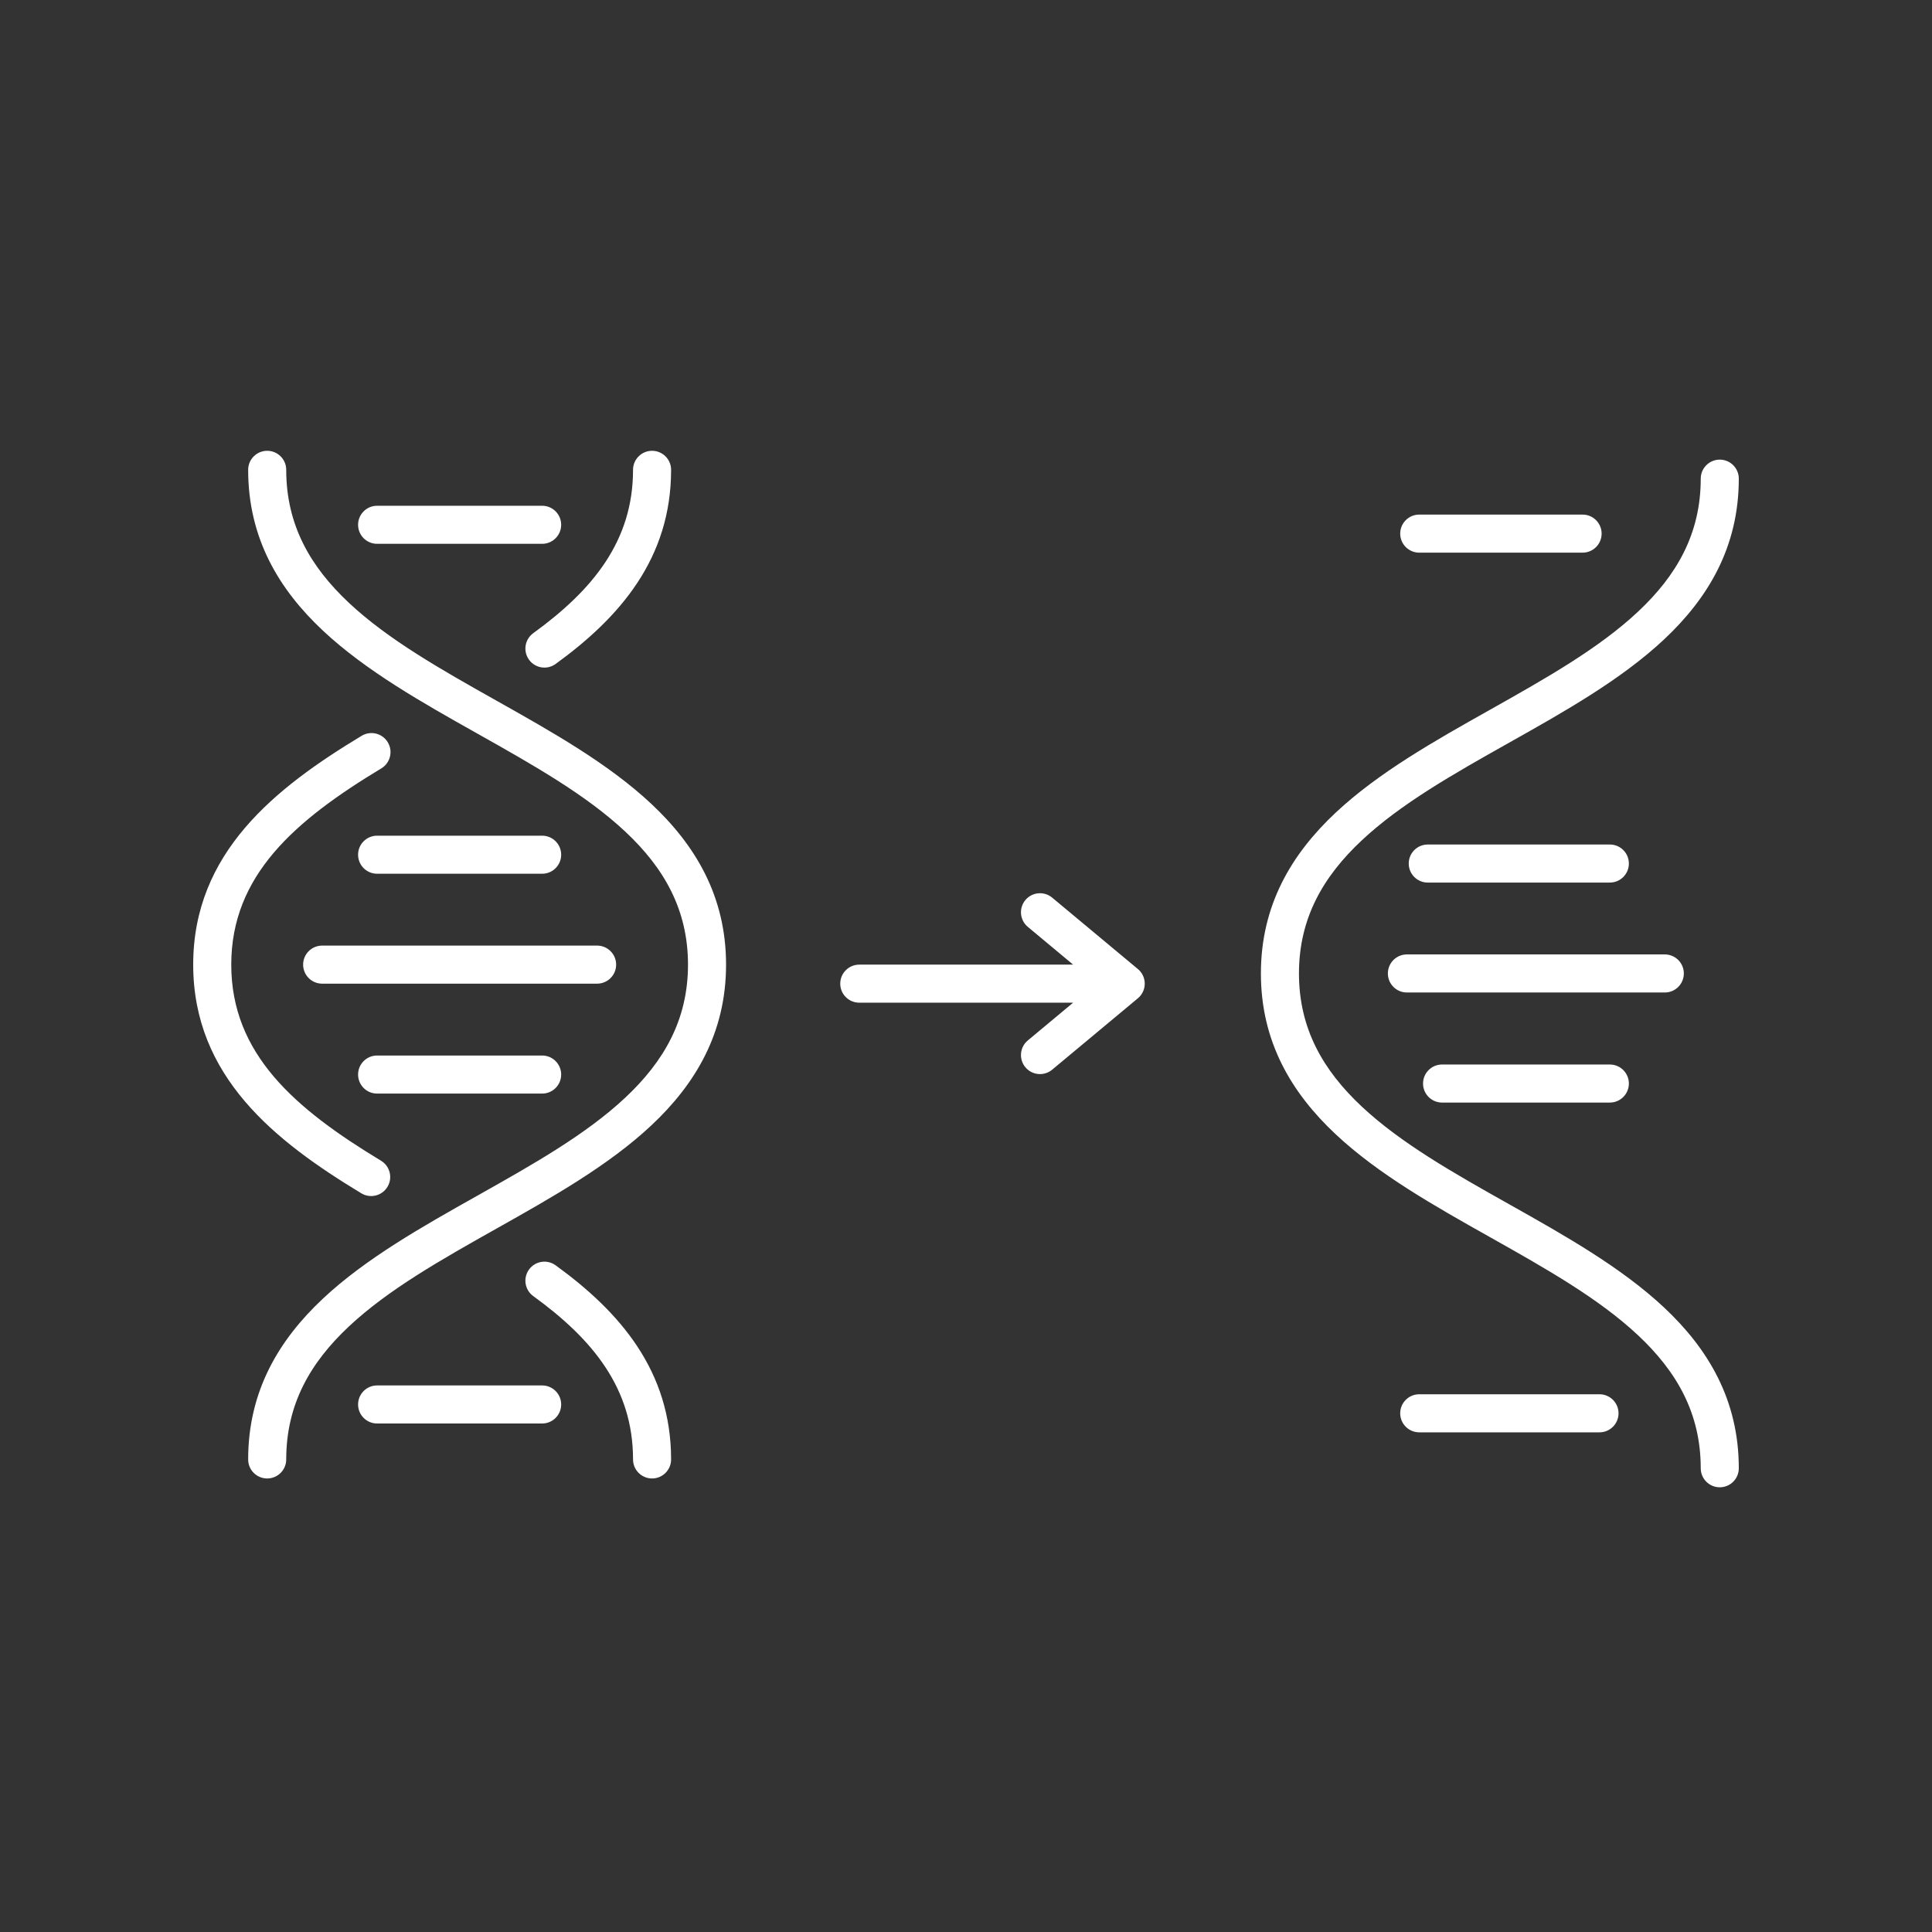<svg width="300" height="300" viewBox="0 0 300 300" fill="none" xmlns="http://www.w3.org/2000/svg">
<rect x="0" y="0" width="300" height="300" fill="#333333" stroke="none"/>
<path fill-rule="evenodd" clip-rule="evenodd" d="M101.253 70C102.885 70 104.208 71.323 104.208 72.955C104.208 86.725 96.224 95.89 86.273 103.102C84.952 104.06 83.104 103.765 82.146 102.444C81.189 101.122 81.483 99.274 82.805 98.317C92.098 91.581 98.298 83.96 98.298 72.955C98.298 71.323 99.621 70 101.253 70ZM267.045 71.371C268.677 71.371 270 72.694 270 74.326C270 84.961 265.217 92.896 258.394 99.292C251.73 105.539 242.933 110.487 234.532 115.213L234.345 115.318C225.728 120.165 217.531 124.794 211.44 130.505C205.456 136.114 201.702 142.585 201.702 151.159C201.702 159.732 205.456 166.203 211.44 171.812C217.531 177.523 225.728 182.152 234.345 186.999L234.532 187.104C242.933 191.83 251.73 196.778 258.394 203.025C265.217 209.421 270 217.356 270 227.991C270 229.623 268.677 230.946 267.045 230.946C265.413 230.946 264.09 229.623 264.09 227.991C264.09 219.417 260.336 212.946 254.352 207.337C248.26 201.626 240.064 196.997 231.447 192.15L231.26 192.045L231.26 192.045L231.26 192.045C222.858 187.319 214.062 182.372 207.397 176.124C200.575 169.728 195.792 161.793 195.792 151.159C195.792 140.524 200.575 132.589 207.397 126.193C214.062 119.945 222.859 114.998 231.26 110.272L231.447 110.167C240.064 105.32 248.26 100.691 254.352 94.98C260.336 89.371 264.09 82.9 264.09 74.326C264.09 72.694 265.413 71.371 267.045 71.371ZM220.378 79.906C218.746 79.906 217.423 81.228 217.423 82.861C217.423 84.493 218.746 85.816 220.378 85.816H245.744C247.376 85.816 248.699 84.493 248.699 82.861C248.699 81.228 247.376 79.906 245.744 79.906H220.378ZM217.423 219.456C217.423 217.824 218.746 216.501 220.378 216.501H248.368C250 216.501 251.324 217.824 251.324 219.456C251.324 221.089 250 222.412 248.368 222.412H220.378C218.746 222.412 217.423 221.089 217.423 219.456ZM221.702 131.135C220.07 131.135 218.747 132.458 218.747 134.09C218.747 135.722 220.07 137.045 221.702 137.045H249.976C251.608 137.045 252.931 135.722 252.931 134.09C252.931 132.458 251.608 131.135 249.976 131.135H221.702ZM220.969 168.251C220.969 166.619 222.292 165.296 223.924 165.296H249.976C251.608 165.296 252.931 166.619 252.931 168.251C252.931 169.883 251.608 171.206 249.976 171.206H223.924C222.292 171.206 220.969 169.883 220.969 168.251ZM218.463 148.203C216.831 148.203 215.508 149.526 215.508 151.159C215.508 152.791 216.831 154.114 218.463 154.114H258.51C260.142 154.114 261.465 152.791 261.465 151.159C261.465 149.526 260.142 148.203 258.51 148.203H218.463ZM82.146 197.131C83.104 195.81 84.952 195.515 86.273 196.473C96.224 203.685 104.208 212.85 104.208 226.62C104.208 228.252 102.885 229.575 101.253 229.575C99.621 229.575 98.298 228.252 98.298 226.62C98.298 215.614 92.098 207.994 82.805 201.258C81.483 200.3 81.189 198.453 82.146 197.131ZM59.209 119.315C60.607 118.472 61.057 116.656 60.214 115.259C59.371 113.861 57.554 113.412 56.157 114.255C42.731 122.353 30 132.409 30 149.787C30 167.164 42.706 177.197 56.108 185.295C57.505 186.139 59.321 185.691 60.165 184.294C61.009 182.898 60.561 181.081 59.164 180.237C45.805 172.165 35.91 163.664 35.91 149.787C35.91 135.912 45.827 127.387 59.209 119.315ZM44.444 72.955C44.444 71.323 43.121 70 41.489 70C39.857 70 38.534 71.323 38.534 72.955C38.534 83.59 43.317 91.525 50.139 97.921C56.804 104.168 65.6 109.116 74.002 113.842L74.189 113.947C82.806 118.793 91.002 123.423 97.094 129.134C103.078 134.743 106.832 141.214 106.832 149.787C106.832 158.361 103.078 164.832 97.094 170.441C91.002 176.152 82.806 180.781 74.189 185.628L74.002 185.733L74.002 185.733C65.6 190.459 56.804 195.406 50.139 201.654C43.317 208.05 38.534 215.985 38.534 226.62C38.534 228.252 39.857 229.575 41.489 229.575C43.121 229.575 44.444 228.252 44.444 226.62C44.444 218.046 48.198 211.575 54.182 205.966C60.273 200.255 68.47 195.626 77.087 190.779L77.274 190.674L77.274 190.674L77.274 190.674C85.676 185.948 94.472 181 101.136 174.753C107.959 168.357 112.742 160.422 112.742 149.787C112.742 139.153 107.959 131.218 101.136 124.822C94.472 118.574 85.675 113.626 77.274 108.901L77.274 108.901L77.087 108.796C68.47 103.949 60.273 99.32 54.182 93.609C48.198 88 44.444 81.528 44.444 72.955ZM58.558 78.534C56.926 78.534 55.603 79.857 55.603 81.489C55.603 83.121 56.926 84.444 58.558 84.444H84.184C85.816 84.444 87.139 83.121 87.139 81.489C87.139 79.857 85.816 78.534 84.184 78.534H58.558ZM55.603 218.085C55.603 216.453 56.926 215.13 58.558 215.13H84.184C85.816 215.13 87.139 216.453 87.139 218.085C87.139 219.717 85.816 221.04 84.184 221.04H58.558C56.926 221.04 55.603 219.717 55.603 218.085ZM58.558 129.764C56.926 129.764 55.603 131.087 55.603 132.719C55.603 134.351 56.926 135.674 58.558 135.674H84.184C85.816 135.674 87.139 134.351 87.139 132.719C87.139 131.087 85.816 129.764 84.184 129.764H58.558ZM55.603 166.856C55.603 165.224 56.926 163.901 58.558 163.901H84.184C85.816 163.901 87.139 165.224 87.139 166.856C87.139 168.488 85.816 169.811 84.184 169.811H58.558C56.926 169.811 55.603 168.488 55.603 166.856ZM50.024 146.832C48.392 146.832 47.069 148.155 47.069 149.787C47.069 151.419 48.392 152.742 50.024 152.742H92.719C94.351 152.742 95.674 151.419 95.674 149.787C95.674 148.155 94.351 146.832 92.719 146.832H50.024ZM130.473 152.742C130.473 151.11 131.796 149.787 133.428 149.787H166.635L159.599 143.925C158.345 142.881 158.175 141.017 159.219 139.763C160.264 138.51 162.127 138.34 163.381 139.384L176.691 150.472C176.939 150.678 177.148 150.921 177.314 151.189C177.509 151.505 177.647 151.86 177.712 152.239C177.74 152.404 177.755 152.572 177.755 152.742C177.755 153.62 177.365 154.451 176.691 155.013L163.381 166.1C162.127 167.145 160.264 166.975 159.219 165.721C158.175 164.467 158.345 162.604 159.599 161.559L166.635 155.697H133.428C131.796 155.697 130.473 154.374 130.473 152.742Z" fill="white"/>
</svg>
